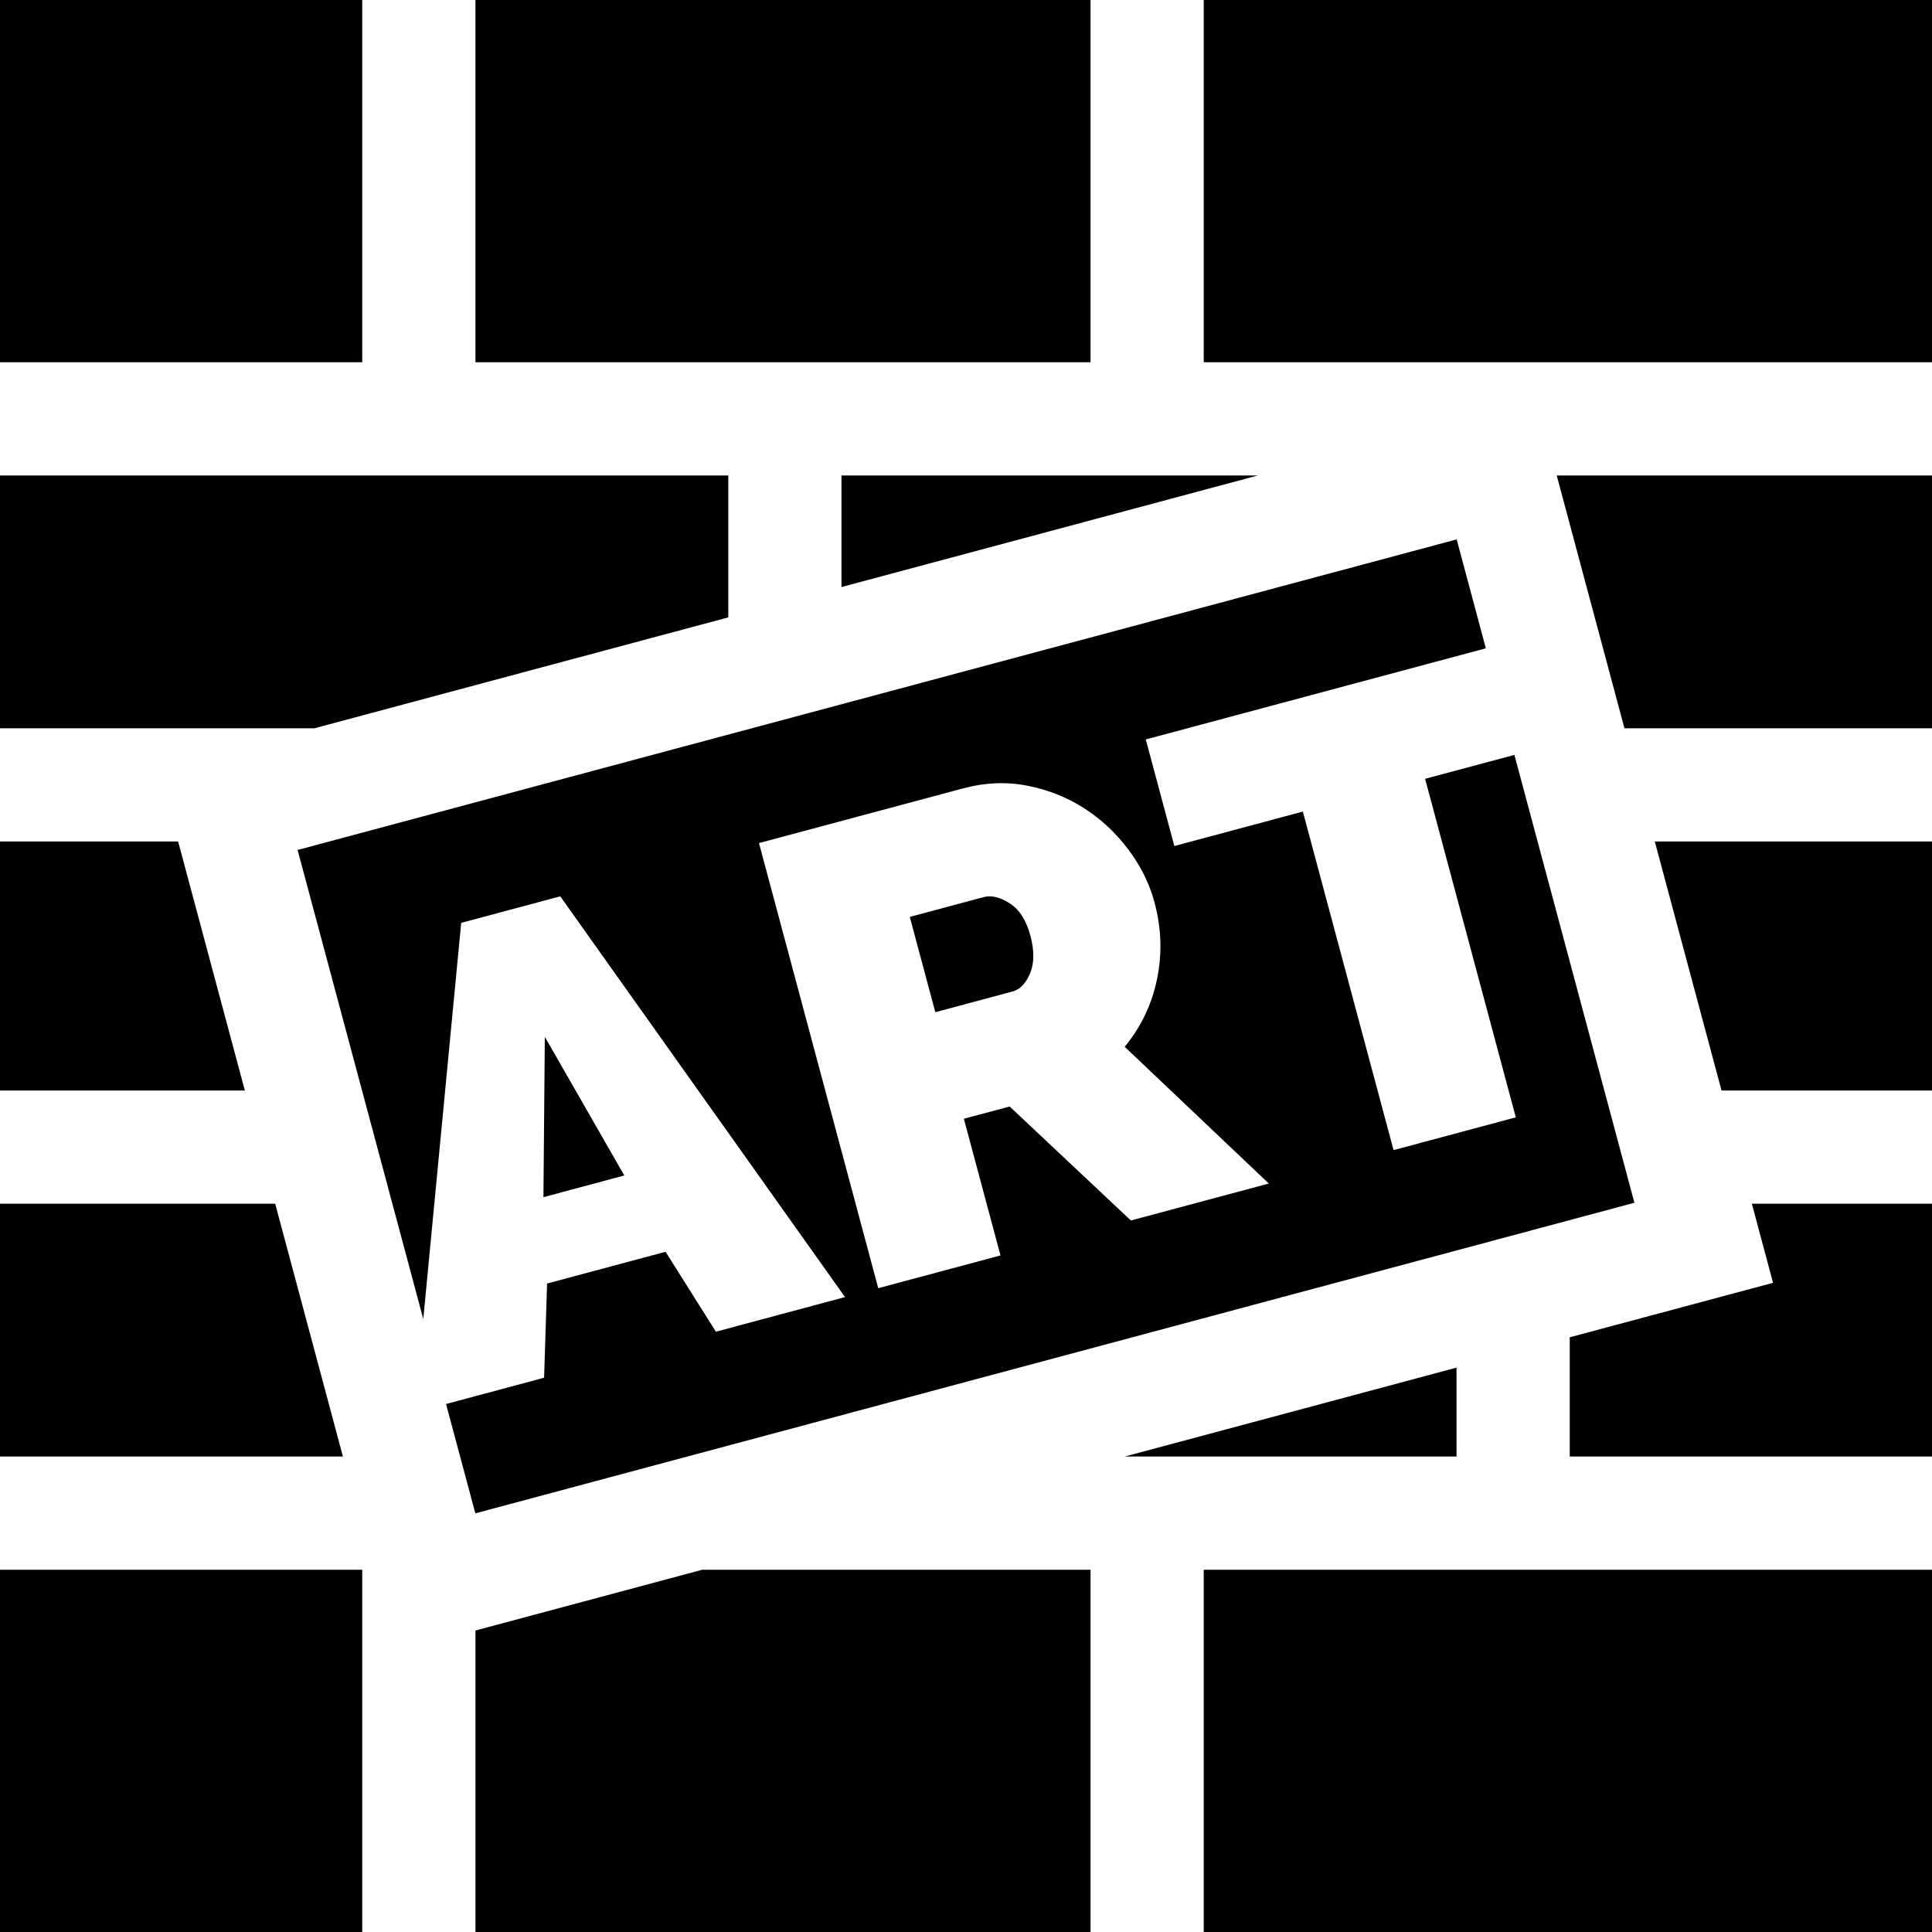 <?xml version="1.0" encoding="iso-8859-1"?>
<!-- Generator: Adobe Illustrator 19.0.0, SVG Export Plug-In . SVG Version: 6.00 Build 0)  -->
<svg version="1.1" id="Capa_1" xmlns="http://www.w3.org/2000/svg" xmlns:xlink="http://www.w3.org/1999/xlink" x="0px" y="0px"
	 viewBox="0 0 512 512" style="enable-background:new 0 0 512 512;" xml:space="preserve">
<g>
	<g>
		<rect x="126" width="163" height="96"/>
	</g>
</g>
<g>
	<g>
		<polygon points="144.385,274.779 144.014,317.258 165.446,311.515 		"/>
	</g>
</g>
<g>
	<g>
		<polygon points="223,126 223,155.574 333.371,126 		"/>
	</g>
</g>
<g>
	<g>
		<path d="M433.135,318.747l-31.804-118.693l-23.663,6.34l24.039,89.715l-32.397,8.681l-24.039-89.715l-34.058,9.126l-7.568-28.244
			l90.118-24.147l-7.734-28.862L78.865,225.253l33.308,124.308l10.05-104.992l26.25-7.034l75.468,106.206l-34.225,9.171
			l-13.332-21.179l-31.4,8.414l-0.79,24.963l-25.988,6.964l7.75,28.926H126v0.044L433.135,318.747z M201.137,223.424l54.161-14.512
			c5.758-1.543,11.394-1.776,16.907-0.702c5.511,1.077,10.524,3.056,15.036,5.943c4.513,2.886,8.427,6.529,11.741,10.921
			c3.315,4.396,5.639,9.085,6.975,14.068c1.84,6.869,2.059,13.666,0.656,20.391c-1.402,6.727-4.257,12.687-8.565,17.876
			l38.201,36.24l-36.551,9.794l-32.134-30.209l-12.128,3.25l9.705,36.219l-32.397,8.681L201.137,223.424z"/>
	</g>
</g>
<g>
	<g>
		<polygon points="186.093,416 126,432.102 126,512 289,512 289,416 		"/>
	</g>
</g>
<g>
	<g>
		<path d="M273.061,247.957c-1.097-4.096-2.933-6.96-5.506-8.585c-2.572-1.626-4.855-2.171-6.849-1.637l-19.604,5.253l6.767,25.253
			l20.435-5.476c1.994-0.534,3.551-2.137,4.675-4.814C274.101,255.277,274.13,251.944,273.061,247.957z"/>
	</g>
</g>
<g>
	<g>
		<polygon points="0,126 0,193 83.325,193 193,163.612 193,126 		"/>
	</g>
</g>
<g>
	<g>
		<polygon points="298.054,386 386,386 386,362.435 		"/>
	</g>
</g>
<g>
	<g>
		<polygon points="72.927,319 0,319 0,386 90.879,386 		"/>
	</g>
</g>
<g>
	<g>
		<rect y="416" width="96" height="96"/>
	</g>
</g>
<g>
	<g>
		<rect width="96" height="96"/>
	</g>
</g>
<g>
	<g>
		<rect x="319" width="193" height="96"/>
	</g>
</g>
<g>
	<g>
		<rect x="319" y="416" width="193" height="96"/>
	</g>
</g>
<g>
	<g>
		<polygon points="47.203,223 0,223 0,289 64.888,289 		"/>
	</g>
</g>
<g>
	<g>
		<polygon points="412.546,126 430.499,193 512,193 512,126 		"/>
	</g>
</g>
<g>
	<g>
		<polygon points="464.261,319 469.877,339.96 416,354.396 416,386 512,386 512,319 		"/>
	</g>
</g>
<g>
	<g>
		<polygon points="438.538,223 456.222,289 512,289 512,223 		"/>
	</g>
</g>
<g>
</g>
<g>
</g>
<g>
</g>
<g>
</g>
<g>
</g>
<g>
</g>
<g>
</g>
<g>
</g>
<g>
</g>
<g>
</g>
<g>
</g>
<g>
</g>
<g>
</g>
<g>
</g>
<g>
</g>
</svg>